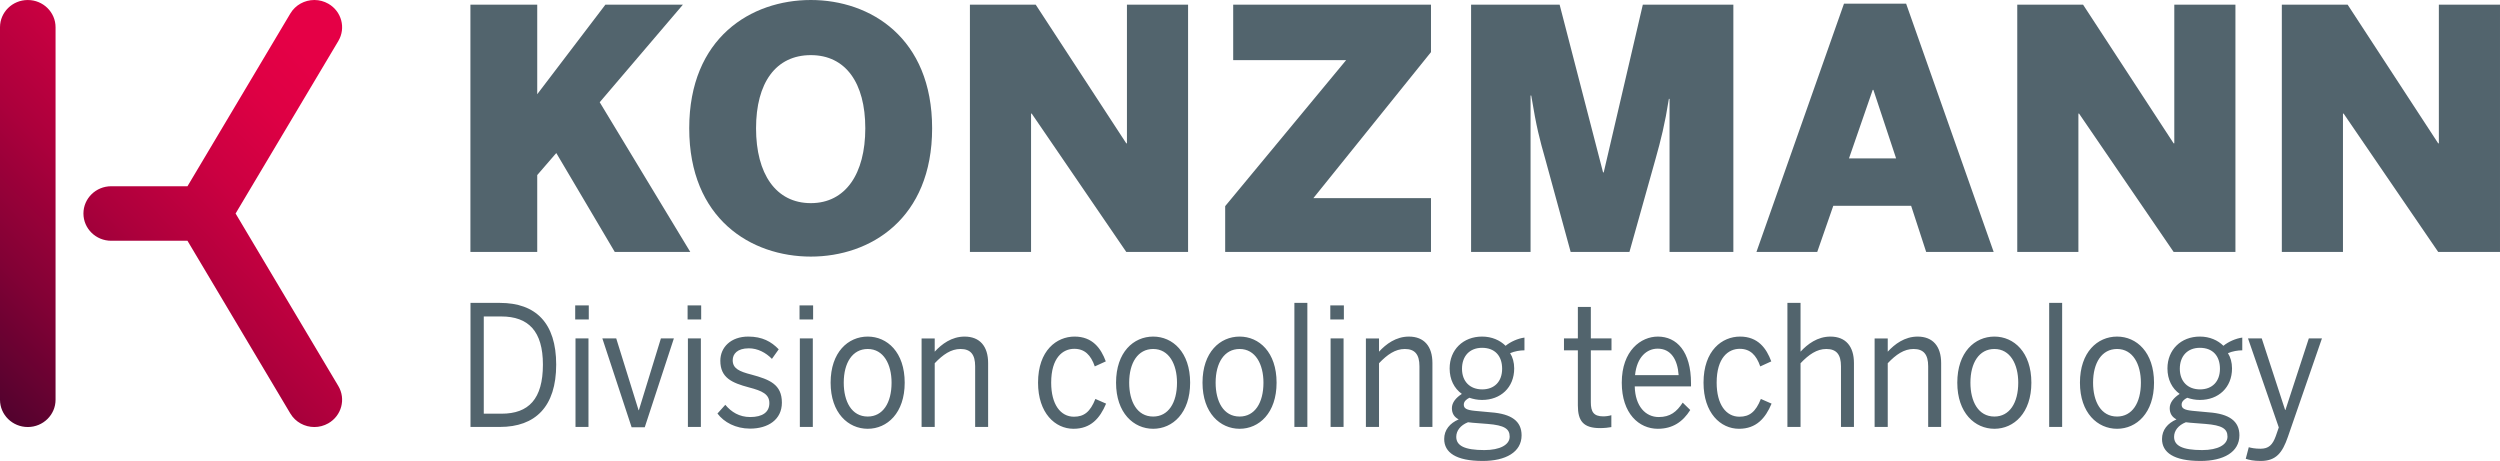 <?xml version="1.0" encoding="UTF-8"?><svg id="Ebene_2" xmlns="http://www.w3.org/2000/svg" xmlns:xlink="http://www.w3.org/1999/xlink" viewBox="0 0 830.032 153.047"><defs><linearGradient id="Unbenannter_Verlauf_4" x1="-4.837" y1="131.456" x2="118.428" y2="10.323" gradientUnits="userSpaceOnUse"><stop offset="0" stop-color="#53022e"/><stop offset=".001" stop-color="#53022e"/><stop offset=".207" stop-color="#820135"/><stop offset=".423" stop-color="#ac003c"/><stop offset=".618" stop-color="#cb0041"/><stop offset=".784" stop-color="#de0044"/><stop offset=".9" stop-color="#e50046"/><stop offset="1" stop-color="#e50046"/></linearGradient><clipPath id="clippath-1"><rect x="156.211" y="100.563" width="614.701" height="52.483" style="fill:none;"/></clipPath></defs><g id="Components"><g id="ad2702a5-226f-40af-b966-6d9f0ab6d7dd_x40_1"><path d="M0,9.053v123.671c0,4.999,4.13,9.052,9.224,9.052,5.092,0,9.222-4.053,9.222-9.052V9.053C18.446,4.054,14.316.004,9.224.004,4.13.004,0,4.054,0,9.053M104.325.001c-3.156.016-6.222,1.619-7.928,4.485l-34.149,57.35h-25.324c-5.092,0-9.222,4.053-9.222,9.052s4.13,9.049,9.222,9.049h25.321l34.152,57.353c1.717,2.88,4.802,4.488,7.974,4.488,1.581,0,3.18-.402,4.646-1.239,4.397-2.524,5.88-8.068,3.309-12.383l-34.105-57.268L112.327,13.623c2.571-4.318,1.088-9.861-3.309-12.383C107.577.414,106.004.015,104.448.001h-.123Z" style="fill:url(#Unbenannter_Verlauf_4);"/><path d="M757.596,83.64V1.553h21.853l30.06,46.037h.222V1.553h20.3v82.086h-20.522l-31.392-45.922h-.222v45.922h-20.3ZM669.756,83.64V1.553h21.853l30.06,46.037h.224V1.553h20.3v82.086h-20.524l-31.392-45.922h-.222v45.922h-20.3ZM613.891,52.581h15.64l-7.542-22.739h-.224l-7.873,22.739ZM583.163,83.64L612.225,1.222h20.634l29.062,82.417h-22.409l-4.991-15.309h-25.846l-5.325,15.309h-20.188ZM488.42,83.64V1.553h29.396l14.42,55.688h.219l12.982-55.688h30.06v82.086h-21.186v-50.803h-.224c-1.332,8.431-2.661,13.644-4.436,19.966l-8.653,30.837h-19.523l-8.428-30.837c-1.887-6.656-2.885-10.316-4.66-21.077h-.222v51.914h-19.745ZM406.774,83.64v-15.197l40.157-48.474h-37.496V1.553h65.67v15.752l-39.047,48.476h39.047v17.858h-68.331ZM322.024,83.64V1.553h21.851l30.06,46.037h.224V1.553h20.297v82.086h-20.522l-31.39-45.922h-.222v45.922h-20.3ZM287.29,42.596c0-15.088-6.544-24.293-18.079-24.293-11.647,0-18.192,9.205-18.192,24.293s6.544,24.848,18.192,24.848c11.535,0,18.079-9.763,18.079-24.848M228.832,42.596c0-30.06,20.522-42.596,40.379-42.596,19.745,0,40.267,12.536,40.267,42.596s-20.522,42.596-40.267,42.596c-19.857,0-40.379-12.536-40.379-42.596M156.184,83.64V1.553h22.184v29.73L200.998,1.553h25.734l-27.618,32.39,30.06,49.696h-25.07l-19.411-32.833-6.325,7.321v25.512h-22.184Z" style="fill:#52646d;"/><g style="clip-path:url(#clippath-1);"><path d="M750.577,153.045c5.158,0,7.211-2.781,9.016-7.958l11.319-32.726h-4.356l-7.764,23.764h-.101l-7.764-23.764h-4.559l10.219,29.553-1.004,2.893c-1.05,2.896-2.352,4.176-5.059,4.176-1.851,0-3.153-.279-3.905-.5l-1.004,3.84c1.154.388,2.606.722,4.961.722M731.142,149.43c-6.563,0-9.317-1.449-9.317-4.397,0-2.005,1.354-3.842,3.908-4.843l1.501.167,5.01.391c5.559.443,7.312,1.613,7.312,4.228,0,2.672-3.156,4.455-8.415,4.455M730.439,129.281c-4.056,0-6.711-2.614-6.711-6.845s2.554-6.957,6.662-6.957c4.258,0,6.662,2.672,6.662,6.957,0,4.231-2.554,6.845-6.612,6.845M730.589,153.045c7.665,0,12.924-2.948,12.924-8.513,0-4.731-3.405-7.124-10.118-7.627l-5.409-.5c-2.806-.279-3.656-.834-3.656-2.059,0-1.001.752-1.726,1.854-2.281,1.351.446,2.653.722,4.206.722,6.161,0,10.671-4.118,10.671-10.463,0-2.005-.503-3.727-1.354-5.065,1.553-.667,3.306-.946,4.758-.946v-4.231c-2.152.279-4.657,1.392-6.26,2.729-1.854-1.838-4.559-3.063-7.816-3.063-6.312,0-10.769,4.397-10.769,10.575,0,3.673,1.504,6.623,4.058,8.461-1.903,1.222-3.306,2.839-3.306,4.731,0,1.723.752,2.948,2.253,3.727-2.956,1.28-4.808,3.506-4.808,6.511,0,4.455,3.856,7.291,12.771,7.291M702.89,138.297c-5.36,0-7.963-5.01-7.963-11.242,0-6.623,2.904-11.188,7.963-11.188,5.261,0,7.914,5.065,7.914,11.188,0,6.735-2.904,11.242-7.914,11.242M702.89,142.361c6.462,0,12.273-5.231,12.273-15.306,0-10.129-5.811-15.306-12.273-15.306-6.511,0-12.322,5.177-12.322,15.306,0,10.075,5.863,15.306,12.322,15.306M684.658,100.565h-4.307v41.184h4.307v-41.184ZM662.168,138.297c-5.36,0-7.963-5.01-7.963-11.242,0-6.623,2.904-11.188,7.963-11.188,5.259,0,7.914,5.065,7.914,11.188,0,6.735-2.904,11.242-7.914,11.242M662.168,142.361c6.462,0,12.273-5.231,12.273-15.306,0-10.129-5.811-15.306-12.273-15.306-6.511,0-12.322,5.177-12.322,15.306,0,10.075,5.86,15.306,12.322,15.306M626.754,141.749v-21.15c2.754-2.893,5.409-4.731,8.565-4.731,3.355,0,4.859,1.838,4.859,5.735v20.146h4.307v-21.204c0-5.565-2.754-8.795-7.813-8.795-4.307,0-7.613,2.505-9.919,5.01v-4.397h-4.359v29.387h4.359ZM597.803,141.749v-21.15c2.754-2.893,5.409-4.731,8.565-4.731,3.355,0,4.859,1.838,4.859,5.735v20.146h4.307v-21.204c0-5.565-2.754-8.795-7.813-8.795-4.31,0-7.613,2.505-9.919,5.01v-16.195h-4.359v41.184h4.359ZM577.366,142.361c5.71,0,8.765-3.451,10.818-8.349l-3.555-1.559c-1.704,4.285-3.757,5.901-7.113,5.901-4.457,0-7.564-4.064-7.564-11.3,0-8.291,3.856-11.242,7.662-11.242,3.457,0,5.51,2.059,6.812,5.844l3.659-1.671c-1.605-4.34-4.408-8.237-10.37-8.237-5.91,0-12.123,4.564-12.123,15.306,0,10.075,5.661,15.306,11.773,15.306M542.855,124.55c.602-6.066,3.957-8.792,7.512-8.792,4.359,0,6.612,3.561,6.962,8.792h-14.475ZM550.419,142.361c4.958,0,8.313-2.338,10.769-6.235l-2.505-2.447c-2.005,3.06-4.157,4.786-7.963,4.786-4.359,0-7.816-3.561-7.966-10.184h18.683v-1.004c0-10.63-4.758-15.527-11.018-15.527-5.562,0-11.972,4.619-11.972,15.306,0,10.241,5.71,15.306,11.972,15.306M531.233,142.137c1.354,0,3.005-.167,3.757-.334v-3.952c-.7.224-1.753.391-2.705.391-3.205,0-4.107-1.559-4.107-4.676v-17.253h6.861v-3.952h-6.861v-10.463h-4.307v10.463h-4.611v3.952h4.611v18.311c0,5.119,1.802,7.512,7.362,7.512M492.814,149.43c-6.56,0-9.317-1.449-9.317-4.397,0-2.005,1.354-3.842,3.908-4.843l1.504.167,5.007.391c5.562.443,7.315,1.613,7.315,4.228,0,2.672-3.156,4.455-8.417,4.455M492.114,129.281c-4.058,0-6.711-2.614-6.711-6.845s2.554-6.957,6.662-6.957c4.258,0,6.662,2.672,6.662,6.957,0,4.231-2.554,6.845-6.612,6.845M492.264,153.045c7.662,0,12.924-2.948,12.924-8.513,0-4.731-3.407-7.124-10.118-7.627l-5.412-.5c-2.803-.279-3.656-.834-3.656-2.059,0-1.001.752-1.726,1.854-2.281,1.354.446,2.655.722,4.209.722,6.161,0,10.668-4.118,10.668-10.463,0-2.005-.5-3.727-1.351-5.065,1.551-.667,3.304-.946,4.758-.946v-4.231c-2.155.279-4.66,1.392-6.262,2.729-1.854-1.838-4.559-3.063-7.813-3.063-6.312,0-10.769,4.397-10.769,10.575,0,3.673,1.501,6.623,4.056,8.461-1.903,1.222-3.306,2.839-3.306,4.731,0,1.723.752,2.948,2.256,3.727-2.956,1.28-4.81,3.506-4.81,6.511,0,4.455,3.859,7.291,12.774,7.291M457.851,141.749v-21.15c2.756-2.893,5.412-4.731,8.568-4.731,3.355,0,4.857,1.838,4.857,5.735v20.146h4.307v-21.204c0-5.565-2.754-8.795-7.813-8.795-4.307,0-7.613,2.505-9.919,5.01v-4.397h-4.356v29.387h4.356ZM446.183,101.399h-4.507v4.676h4.507v-4.676ZM446.081,112.362h-4.307v29.387h4.307v-29.387ZM434.06,100.565h-4.307v41.184h4.307v-41.184ZM411.57,138.297c-5.36,0-7.966-5.01-7.966-11.242,0-6.623,2.907-11.188,7.966-11.188,5.259,0,7.914,5.065,7.914,11.188,0,6.735-2.907,11.242-7.914,11.242M411.57,142.361c6.462,0,12.27-5.231,12.27-15.306,0-10.129-5.808-15.306-12.27-15.306-6.511,0-12.322,5.177-12.322,15.306,0,10.075,5.86,15.306,12.322,15.306M382.867,138.297c-5.36,0-7.963-5.01-7.963-11.242,0-6.623,2.904-11.188,7.963-11.188,5.261,0,7.914,5.065,7.914,11.188,0,6.735-2.904,11.242-7.914,11.242M382.867,142.361c6.462,0,12.273-5.231,12.273-15.306,0-10.129-5.811-15.306-12.273-15.306-6.511,0-12.322,5.177-12.322,15.306,0,10.075,5.863,15.306,12.322,15.306M356.42,142.361c5.71,0,8.765-3.451,10.818-8.349l-3.555-1.559c-1.704,4.285-3.757,5.901-7.113,5.901-4.457,0-7.564-4.064-7.564-11.3,0-8.291,3.856-11.242,7.665-11.242,3.454,0,5.508,2.059,6.812,5.844l3.656-1.671c-1.603-4.34-4.408-8.237-10.37-8.237-5.91,0-12.123,4.564-12.123,15.306,0,10.075,5.661,15.306,11.773,15.306M310.339,141.749v-21.15c2.754-2.893,5.409-4.731,8.565-4.731,3.355,0,4.859,1.838,4.859,5.735v20.146h4.307v-21.204c0-5.565-2.756-8.795-7.816-8.795-4.307,0-7.613,2.505-9.916,5.01v-4.397h-4.359v29.387h4.359ZM288.098,138.297c-5.36,0-7.963-5.01-7.963-11.242,0-6.623,2.904-11.188,7.963-11.188,5.259,0,7.914,5.065,7.914,11.188,0,6.735-2.904,11.242-7.914,11.242M288.098,142.361c6.462,0,12.273-5.231,12.273-15.306,0-10.129-5.811-15.306-12.273-15.306-6.511,0-12.322,5.177-12.322,15.306,0,10.075,5.86,15.306,12.322,15.306M269.964,101.399h-4.509v4.676h4.509v-4.676ZM269.866,112.362h-4.307v29.387h4.307v-29.387ZM249.028,142.306c6.011,0,10.569-3.005,10.569-8.628,0-6.066-4.107-7.682-10.069-9.295-4.157-1.058-6.26-2.059-6.26-4.786,0-2.059,1.501-3.952,5.36-3.952,2.953,0,5.658,1.447,7.662,3.506l2.253-3.172c-2.453-2.56-5.458-4.231-10.118-4.231-5.759,0-9.265,3.563-9.265,8.015,0,5.677,3.856,7.345,9.467,8.849,4.507,1.168,6.812,2.281,6.812,5.231,0,3.005-2.256,4.619-6.364,4.619-3.604,0-6.26-1.668-8.264-4.061l-2.603,2.893c2.152,2.893,6.06,5.01,10.818,5.01M232.8,101.399h-4.509v4.676h4.509v-4.676ZM232.699,112.362h-4.307v29.387h4.307v-29.387ZM214.065,141.861l9.667-29.499h-4.307l-7.312,23.822h-.101l-7.414-23.822h-4.608l9.716,29.499h4.359ZM195.483,101.399h-4.509v4.676h4.509v-4.676ZM195.382,112.362h-4.307v29.387h4.307v-29.387ZM160.619,105.071h5.811c9.016,0,13.824,4.898,13.824,15.973,0,11.466-4.758,16.307-13.725,16.307h-5.91v-32.28ZM165.979,141.749c11.77,0,18.683-6.736,18.683-20.704,0-13.802-6.763-20.48-18.683-20.48h-9.768v41.184h9.768Z" style="fill:#52646d;"/></g></g></g></svg>